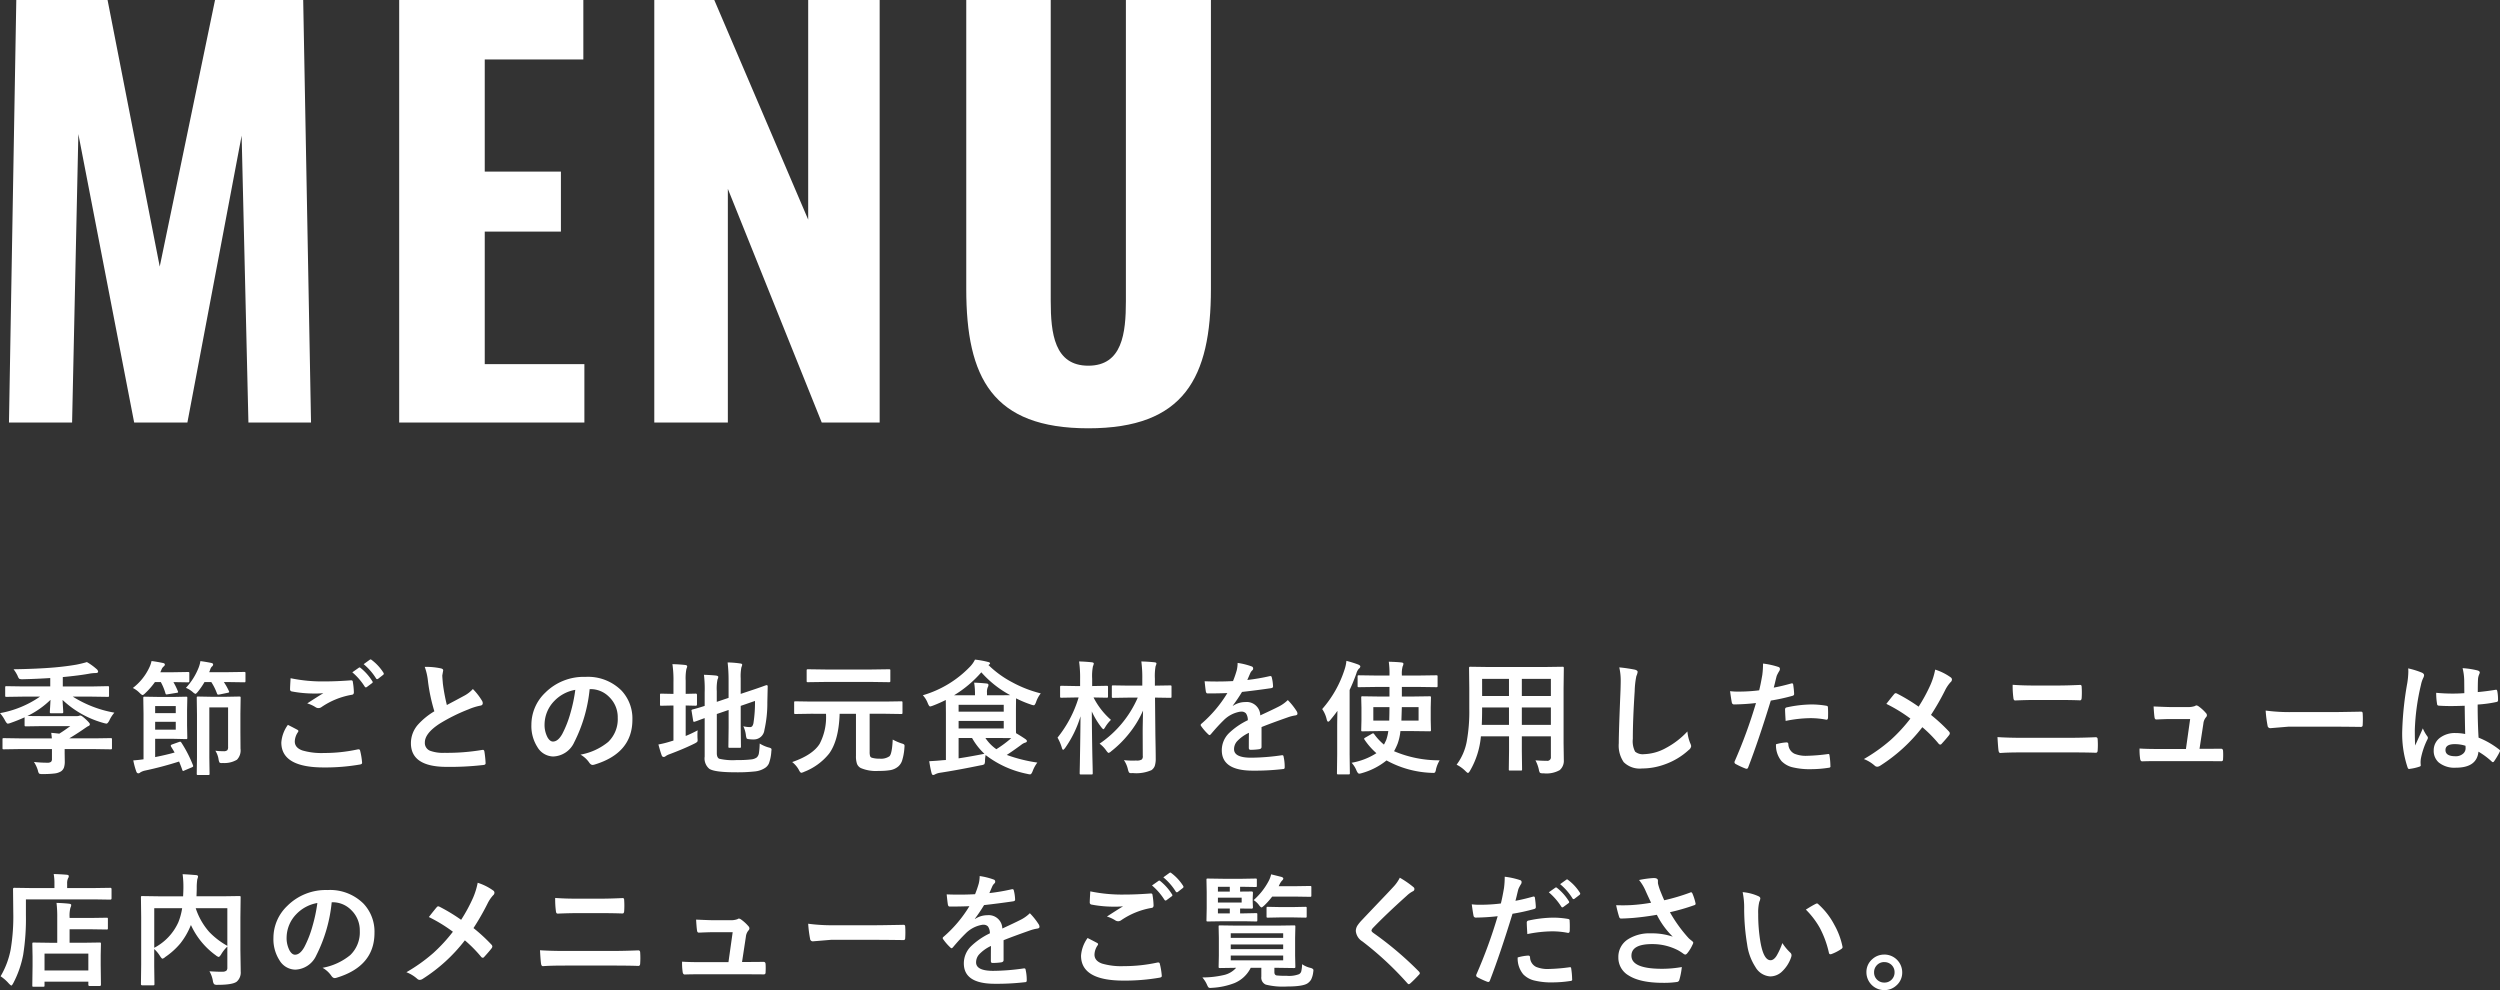 <svg xmlns="http://www.w3.org/2000/svg" width="445.673" height="176.511" viewBox="0 0 445.673 176.511">
  <rect x="0" y="0" width="445.673" height="176.511" fill="#333333" stroke="none"/>
  <g id="グループ_40817" data-name="グループ 40817" transform="translate(-94.795 -618.67)">
    <path id="パス_150812" data-name="パス 150812" d="M5.394,0H16.647l1.116-51.429L27.714,0H37.2l9.672-51.15L48.081,0h11.16L57.846-75.33H42.129L32.271-27.807l-9.3-47.523H6.7ZM74.958,0h33.015V-10.416H90.21V-34.038h13.578V-44.733H90.21v-20h17.577v-10.6H74.958Zm45.477,0h13.113V-41.664L150.288,0h10.323V-75.33H147.87v39.153L131.13-75.33H120.435Zm77.376,1.023c17.112,0,21.855-9.021,21.855-24.831V-75.33H204.507v53.661c0,5.766-.651,11.532-6.7,11.532s-6.7-5.766-6.7-11.532V-75.33H176.049v51.522C176.049-8,180.7,1.023,197.811,1.023Z" transform="translate(91 694)" fill="#fff"/>
    <path id="パス_150811" data-name="パス 150811" d="M13.331-6.886H8.271l-2.836.043q-.193,0-.226-.054a.433.433,0,0,1-.032-.215V-8.454q-1.192.548-2.492,1a1.861,1.861,0,0,1-.5.129Q2-7.326,1.7-7.874A6.374,6.374,0,0,0,.795-9.2a18.1,18.1,0,0,0,7.133-2.943H4.845L1.966-12.1q-.183,0-.215-.043a.37.37,0,0,1-.032-.193v-1.439q0-.172.043-.2a.4.4,0,0,1,.2-.032l2.879.043H9.754v-1.493q-2.277.15-4.845.215a1.552,1.552,0,0,1-.687-.086,1.48,1.48,0,0,1-.279-.5,6.222,6.222,0,0,0-.73-1.192q4.222-.064,7.24-.322,2.245-.2,3.942-.5,1.031-.2,1.891-.462a10.449,10.449,0,0,1,1.751,1.268.68.68,0,0,1,.247.44q0,.247-.462.247a7.009,7.009,0,0,0-1.192.129q-1.783.322-4.641.591v1.676h5.156L20-14.008q.172,0,.2.043a.37.37,0,0,1,.032.193v1.439q0,.172-.043.2A.37.37,0,0,1,20-12.1l-2.857-.043H13.771a20.53,20.53,0,0,0,7.412,2.857A5.874,5.874,0,0,0,20.292-7.9q-.3.569-.516.569a2.985,2.985,0,0,1-.5-.107,17.354,17.354,0,0,1-7.326-4.114q.021.537.075,1.375.043.623.043.752,0,.183-.054.215a.433.433,0,0,1-.215.032H9.926q-.183,0-.215-.043a.4.4,0,0,1-.032-.2q0-.118.054-.924.043-.73.064-1.225A15.762,15.762,0,0,1,5.683-8.69l2.589.021h6.166a1.455,1.455,0,0,0,.419-.043.772.772,0,0,1,.279-.064q.2,0,.881.612.795.73.795.924,0,.279-.333.376-.086.032-.967.645-1.149.784-2.374,1.515h4.6l2.771-.043a.34.34,0,0,1,.215.043.37.37,0,0,1,.032.193v1.525q0,.161-.043.2a.352.352,0,0,1-.2.038l-2.771-.043H12.321v.752l.021,1.386A3.464,3.464,0,0,1,12.2.494a1.426,1.426,0,0,1-.516.677,2.783,2.783,0,0,1-1.171.387,16.98,16.98,0,0,1-2.127.1,1.248,1.248,0,0,1-.623-.086,1.383,1.383,0,0,1-.215-.559A5.676,5.676,0,0,0,6.843-.5a20.393,20.393,0,0,0,2.374.14,1.022,1.022,0,0,0,.677-.161.667.667,0,0,0,.161-.5V-2.793h-5.8L1.472-2.75q-.172,0-.2-.043a.37.37,0,0,1-.032-.193V-4.512q0-.172.043-.2a.37.37,0,0,1,.193-.032l2.782.043h5.779q-.021-.333-.107-.988.967.086,1.429.15Q12.042-5.951,13.331-6.886ZM33.116-3.964A22.2,22.2,0,0,1,35.179.043a.655.655,0,0,1,.054.2q0,.118-.226.215l-1.343.569a.7.7,0,0,1-.226.086q-.075,0-.15-.193-.172-.537-.569-1.493a62.482,62.482,0,0,1-6.112,1.622,2.573,2.573,0,0,0-.816.333.487.487,0,0,1-.333.15q-.236,0-.354-.29a13.3,13.3,0,0,1-.548-2.02q.87-.054,1.826-.193v-8.1L26.338-11.9q0-.172.043-.2a.4.4,0,0,1,.2-.032l2.481.043H31.86l2.095-.043q.172,0,.2.043a.37.37,0,0,1,.032.193l-.043,2.159v2.771l.043,2.148q0,.183-.043.215a.37.37,0,0,1-.193.032L31.86-4.619H28.454v3.255q2.084-.419,3.47-.816-.193-.344-.634-1.053a.416.416,0,0,1-.054-.172q0-.107.2-.2l1.235-.44a.977.977,0,0,1,.236-.064Q33.009-4.114,33.116-3.964Zm-.988-2.288V-7.659H28.454v1.407Zm0-4.211H28.454V-9.2h3.674ZM39.186-2.5a10.264,10.264,0,0,0,1.429.086.967.967,0,0,0,.7-.172.921.921,0,0,0,.14-.6v-7.036H38.112v8.948l.043,2.857a.34.34,0,0,1-.043.215.37.37,0,0,1-.193.032H36.1q-.172,0-.2-.043a.4.4,0,0,1-.032-.2l.043-2.943V-8.927l-.043-3q0-.172.043-.2a.4.4,0,0,1,.2-.032l2.288.043h2.739l2.288-.043a.392.392,0,0,1,.236.043.37.37,0,0,1,.032.193l-.043,2.836v3.212l.021,3.019A2.391,2.391,0,0,1,43.042-.9a4.356,4.356,0,0,1-2.492.591q-.193.011-.258.011-.3,0-.387-.14a2.012,2.012,0,0,1-.15-.548A3.994,3.994,0,0,0,39.186-2.5Zm-5.253-11.2A11.453,11.453,0,0,0,36.2-17.295a5.366,5.366,0,0,0,.322-1.182q1.085.15,1.912.322.354.064.354.29a.476.476,0,0,1-.236.376,1.434,1.434,0,0,0-.312.612l-.15.376h3.319l2.9-.043a.34.34,0,0,1,.215.043.37.37,0,0,1,.032.193v1.364q0,.183-.043.215a.4.4,0,0,1-.2.032l-2.9-.043H40.7a10.623,10.623,0,0,1,.9,1.6.5.5,0,0,1,.054.161q0,.1-.247.15l-1.515.312a1.516,1.516,0,0,1-.193.021q-.15,0-.226-.215a10.1,10.1,0,0,0-1.01-2.03H37.252a12.833,12.833,0,0,1-1.171,1.708q-.322.4-.462.4a1.864,1.864,0,0,1-.5-.354A4.242,4.242,0,0,0,33.933-13.707Zm-9.464.021a9.791,9.791,0,0,0,2.922-3.609,5.051,5.051,0,0,0,.419-1.2q.881.107,2.02.344.354.064.354.29,0,.183-.258.376a1.417,1.417,0,0,0-.354.548l-.193.44h2.288l2.61-.043a.392.392,0,0,1,.236.043.37.37,0,0,1,.032.193v1.375q0,.172-.054.2a.433.433,0,0,1-.215.032l-2.567-.043a12.416,12.416,0,0,1,.784,1.6.691.691,0,0,1,.054.183q0,.1-.247.129l-1.654.269a1.086,1.086,0,0,1-.172.021q-.14,0-.193-.226a9.574,9.574,0,0,0-.816-1.977H28.411a13.1,13.1,0,0,1-1.7,1.955q-.354.354-.5.354-.129,0-.5-.354A4.408,4.408,0,0,0,24.469-13.686ZM52.118-7.111q.849.43,1.7.881.172.1.172.215a.374.374,0,0,1-.064.183,3.072,3.072,0,0,0-.58,1.676q0,1.128,1.364,1.611a12.156,12.156,0,0,0,3.856.451,27.945,27.945,0,0,0,5.962-.634,1.126,1.126,0,0,1,.193-.021.257.257,0,0,1,.269.226,12.455,12.455,0,0,1,.354,2.148q0,.032,0,.043,0,.226-.376.29A36.113,36.113,0,0,1,58.52.483q-7.573,0-7.573-4.447A6.091,6.091,0,0,1,52.118-7.111Zm.483-8.314a27.663,27.663,0,0,0,6.177.569q2.03,0,4.576-.193h.064a.248.248,0,0,1,.269.247,12.748,12.748,0,0,1,.193,1.869q0,.43-.376.462a13.619,13.619,0,0,0-5.382,2.181.943.943,0,0,1-.559.193.961.961,0,0,1-.462-.129,5.608,5.608,0,0,0-1.536-.709q1.794-1.171,2.879-1.826a13.73,13.73,0,0,1-1.6.064,21.182,21.182,0,0,1-4.05-.376.36.36,0,0,1-.29-.4Q52.5-13.814,52.6-15.426Zm11-1.053,1.16-.816a.2.2,0,0,1,.129-.054.348.348,0,0,1,.2.1,9.492,9.492,0,0,1,2.084,2.363.274.274,0,0,1,.064.161.234.234,0,0,1-.129.183l-.924.688a.321.321,0,0,1-.172.064q-.1,0-.2-.14A11.036,11.036,0,0,0,63.6-16.479Zm2.02-1.45,1.1-.795a.3.3,0,0,1,.15-.054.344.344,0,0,1,.183.1,8.514,8.514,0,0,1,2.095,2.267.375.375,0,0,1,.064.183.271.271,0,0,1-.129.215l-.881.688a.333.333,0,0,1-.183.064.238.238,0,0,1-.193-.14A10.409,10.409,0,0,0,65.621-17.929Zm10.891.483a12.472,12.472,0,0,1,2.89.269q.4.1.4.344l-.161.924q0,.215.107,1.482a33.394,33.394,0,0,0,.709,3.781q.655-.354,1.611-.859l1.515-.816A5.6,5.6,0,0,0,85.094-13.5a10.977,10.977,0,0,1,1.611,2.063.859.859,0,0,1,.15.462q0,.376-.44.44a10.551,10.551,0,0,0-2.116.666A31.683,31.683,0,0,0,79.133-7.3q-2.6,1.708-2.6,3.33A1.5,1.5,0,0,0,77.446-2.5a6.637,6.637,0,0,0,2.589.376,37.585,37.585,0,0,0,6.714-.516,1.175,1.175,0,0,1,.14-.011q.2,0,.258.279a19.132,19.132,0,0,1,.215,2.052q.032.333-.4.365a51.7,51.7,0,0,1-6.553.333q-6.359,0-6.359-4.222a5,5,0,0,1,1.278-3.33,12.712,12.712,0,0,1,2.9-2.353,31.683,31.683,0,0,1-1.139-5.36A10.5,10.5,0,0,0,76.511-17.445Zm29.4,3.964a26.615,26.615,0,0,1-2.75,9.475,4.277,4.277,0,0,1-3.749,2.535A3.351,3.351,0,0,1,96.6-3.147a6.944,6.944,0,0,1-1.074-3.975A7.889,7.889,0,0,1,98-12.848a9.692,9.692,0,0,1,7.154-2.814,8.43,8.43,0,0,1,6.445,2.449,7.275,7.275,0,0,1,1.934,5.178q0,5.973-6.778,8.014a1.249,1.249,0,0,1-.322.054q-.322,0-.623-.451A4.6,4.6,0,0,0,104.278-1.8a10.814,10.814,0,0,0,4.941-2.267,5.639,5.639,0,0,0,1.7-4.308,5.017,5.017,0,0,0-1.536-3.717A4.626,4.626,0,0,0,106-13.481Zm-2.557.129a6.762,6.762,0,0,0-3.76,2,6.064,6.064,0,0,0-1.719,4.071,4.748,4.748,0,0,0,.548,2.438q.43.709.945.709.9,0,1.654-1.343A18.867,18.867,0,0,0,102.5-9.26,27.654,27.654,0,0,0,103.354-13.353Zm32.869,9.571a6.305,6.305,0,0,0,1.59.7,1.424,1.424,0,0,1,.43.161.265.265,0,0,1,.086.226q0,.086-.032.344a7.421,7.421,0,0,1-.43,2.116,1.892,1.892,0,0,1-.763.849,4.04,4.04,0,0,1-1.762.58,28.781,28.781,0,0,1-3.448.15q-3.674,0-4.641-.612a2.4,2.4,0,0,1-.838-2.181V-8.314q-.58.2-1.289.473-.387.14-.473.161a.626.626,0,0,1-.15.032q-.1,0-.14-.2l-.279-1.719a.735.735,0,0,1-.021-.14q0-.075.193-.15.892-.215,2.159-.634v-2.417q.011-.29.011-.591a20.287,20.287,0,0,0-.14-2.535q1.117.032,2.116.129.44.064.44.247a1.22,1.22,0,0,1-.14.462,8.36,8.36,0,0,0-.129,2.084v1.9l2.105-.709v-3.19a27.347,27.347,0,0,0-.172-3.126,17.019,17.019,0,0,1,2.245.183q.354.032.354.236a1.849,1.849,0,0,1-.14.44,8.131,8.131,0,0,0-.129,1.977v2.771l1.7-.569q1.182-.387,2.234-.763.58-.215.645-.226h.054q.183,0,.183.226l-.064,2.814a21.671,21.671,0,0,1-.526,4.963,1.883,1.883,0,0,1-1.891,1.676,5.923,5.923,0,0,1-.816-.043q-.376-.032-.451-.14a2.054,2.054,0,0,1-.14-.591,4.969,4.969,0,0,0-.462-1.579,5.158,5.158,0,0,0,1.16.15.5.5,0,0,0,.44-.172,1.44,1.44,0,0,0,.226-.645,24.218,24.218,0,0,0,.258-3.846l-2.546.881v3.824l.043,3.416a.323.323,0,0,1-.038.2.35.35,0,0,1-.209.038h-1.762q-.172,0-.2-.043a.37.37,0,0,1-.032-.193l.043-3.416V-9.765l-2.105.72v6.972q0,.784.419,1a10.722,10.722,0,0,0,3.158.236,19.027,19.027,0,0,0,2.6-.118A2.013,2.013,0,0,0,135.7-1.3a1.293,1.293,0,0,0,.387-.784A12.448,12.448,0,0,0,136.224-3.781ZM125.17-6.134a5.96,5.96,0,0,0-.043.773q0,.29.011.591.021.279.021.365a.5.5,0,0,1-.086.338,2.383,2.383,0,0,1-.5.306q-1.74.87-4.383,1.869a2.91,2.91,0,0,0-.72.354.534.534,0,0,1-.376.15q-.215,0-.333-.269-.236-.623-.591-1.955a16.982,16.982,0,0,0,2.181-.548l.5-.15V-10.56h-.183l-2,.043q-.172,0-.193-.043a.482.482,0,0,1-.021-.193v-1.676a.4.4,0,0,1,.032-.215.307.307,0,0,1,.183-.032l2,.043h.183V-14.7a20.226,20.226,0,0,0-.183-3.233q1.268.032,2.277.15.354.032.354.269a1.849,1.849,0,0,1-.14.44,8.794,8.794,0,0,0-.129,2.084v2.353l1.8-.043q.215,0,.215.247v1.676q0,.236-.215.236l-1.8-.043v5.436Q123.988-5.511,125.17-6.134Zm20.2-2.954-2.771.043q-.172,0-.2-.043a.37.37,0,0,1-.032-.193v-1.794q0-.172.043-.2a.37.37,0,0,1,.193-.032l2.771.043h13.267l2.793-.043a.34.34,0,0,1,.215.043.37.37,0,0,1,.032.193v1.794q0,.172-.054.2a.336.336,0,0,1-.193.032l-2.793-.043h-2.814v6.757a2.444,2.444,0,0,0,.086.806.492.492,0,0,0,.29.269,4.48,4.48,0,0,0,1.407.172,2.627,2.627,0,0,0,1.762-.44q.451-.483.569-2.965a9.527,9.527,0,0,0,1.579.688,1.45,1.45,0,0,1,.44.183.384.384,0,0,1,.086.279q0,.086-.021.3a9.7,9.7,0,0,1-.43,2.353,2.388,2.388,0,0,1-.687,1.01,2.978,2.978,0,0,1-1.375.634,11.869,11.869,0,0,1-2.105.14,6.877,6.877,0,0,1-3.158-.5,1.441,1.441,0,0,1-.7-.763,4.161,4.161,0,0,1-.183-1.418v-7.5h-2.911q-.15,4.716-1.869,7.09a10.6,10.6,0,0,1-4.458,3.255,1.721,1.721,0,0,1-.5.172q-.193,0-.462-.548a4.507,4.507,0,0,0-1.171-1.364q3.663-1.268,4.9-3.255a10.293,10.293,0,0,0,1.128-5.35Zm2.535-5.672-3.062.043a.34.34,0,0,1-.215-.043.4.4,0,0,1-.032-.2v-1.815q0-.183.054-.215a.336.336,0,0,1,.193-.032l3.062.043h8.314l3.029-.043a.392.392,0,0,1,.236.043.4.4,0,0,1,.032.2v1.815q0,.183-.054.215a.433.433,0,0,1-.215.032l-3.029-.043Zm17.4,2.374a19.012,19.012,0,0,0,8.4-5.081,4.867,4.867,0,0,0,.9-1.278,16.209,16.209,0,0,1,2.31.419q.376.086.376.247,0,.129-.215.258l-.075.043a18.023,18.023,0,0,0,4.232,3.072,21.6,21.6,0,0,0,5.1,1.987,5.026,5.026,0,0,0-.838,1.547q-.215.569-.4.569a1.84,1.84,0,0,1-.526-.129,19.743,19.743,0,0,1-2.643-1.106l-.021,1.826v2.868q0,1.16.021,1.515.967.569,1.665,1.053.269.193.269.354,0,.215-.333.29a2.267,2.267,0,0,0-.7.4q-1.644,1.2-2.557,1.783A27.083,27.083,0,0,0,185.72-.387a6.036,6.036,0,0,0-.838,1.536q-.215.569-.462.569a2.522,2.522,0,0,1-.483-.086A17.9,17.9,0,0,1,176.5-1.729a7.414,7.414,0,0,0-.107.967,1.368,1.368,0,0,1-.118.666,1.35,1.35,0,0,1-.58.183q-4.34.892-7.326,1.343a2.828,2.828,0,0,0-.859.269.806.806,0,0,1-.376.129q-.161,0-.269-.333-.226-.87-.419-2.127,1.332-.064,2.363-.172l.612-.043V-9.217l-.021-2.331a23.567,23.567,0,0,1-2.288,1.01,2.5,2.5,0,0,1-.5.15q-.183,0-.419-.569A4.385,4.385,0,0,0,165.31-12.386Zm5.564,0h3.738v-.172a12.976,12.976,0,0,0-.15-2.073q1.106.032,2.213.15.333.032.333.247a.81.81,0,0,1-.129.44,2.255,2.255,0,0,0-.129.967v.44h1.869q1.762,0,2.267-.021a18.73,18.73,0,0,1-5.146-4.071A20.543,20.543,0,0,1,170.875-12.386Zm5.414,10.431a11.673,11.673,0,0,1-2.2-2.814h-2.4v3.631Q173.872-1.472,176.289-1.955Zm3.448-4.512V-7.81h-8.046v1.343Zm0-4.222h-8.046v1.225h8.046ZM178.62-4.77h-2.159a7.385,7.385,0,0,0,1.955,2,20.758,20.758,0,0,0,2.664-1.977Zm18.2,1.01a19.133,19.133,0,0,0,6.8-8.207h-1.6l-2.771.043a.34.34,0,0,1-.215-.043A.37.37,0,0,1,199-12.16V-13.9q0-.183.043-.215a.4.4,0,0,1,.2-.032l2.771.043h2.417v-1.214a21.648,21.648,0,0,0-.172-3.094q1.268.032,2.342.15.354.032.354.215a1.635,1.635,0,0,1-.15.462,9.908,9.908,0,0,0-.129,2.224V-14.1l2.707-.043a.365.365,0,0,1,.226.043.4.4,0,0,1,.032.2v1.74q0,.172-.043.2a.433.433,0,0,1-.215.032l-2.686-.043.064,6.424q0,.172.043,2.5.021,1.257.021,1.88a4.212,4.212,0,0,1-.172,1.386,1.661,1.661,0,0,1-.58.741,6.72,6.72,0,0,1-3.319.526q-.215.011-.279.011a.512.512,0,0,1-.419-.129,2.408,2.408,0,0,1-.183-.516,4.759,4.759,0,0,0-.72-1.676,12.585,12.585,0,0,0,1.472.086q.322,0,.752-.011a1.588,1.588,0,0,0,.967-.193.776.776,0,0,0,.172-.645L204.5-5.436v-.612q0-.752.064-3.609a18.11,18.11,0,0,1-2.578,4.2A19.217,19.217,0,0,1,198.889-2.4a1.175,1.175,0,0,1-.462.29q-.129,0-.44-.44A5.294,5.294,0,0,0,196.815-3.76ZM198.846-8a6.187,6.187,0,0,0-1.01,1.268q-.236.4-.333.4t-.4-.376A14.434,14.434,0,0,1,195.43-9.5q.021,3.835.1,7.949.021.806.054,2.3.011.645.011.752,0,.172-.043.2a.4.4,0,0,1-.2.032H193.5q-.172,0-.2-.043a.37.37,0,0,1-.032-.193q0-.118.032-1.633.086-4.651.118-8.5A19.485,19.485,0,0,1,190.682-3q-.258.333-.354.333-.14,0-.236-.354a8.517,8.517,0,0,0-.773-1.815,21.015,21.015,0,0,0,3.76-7.154h-.634l-2.4.043a.392.392,0,0,1-.236-.043.37.37,0,0,1-.032-.193v-1.633q0-.183.054-.226a.433.433,0,0,1,.215-.032l2.4.043h.9v-1.257a21.067,21.067,0,0,0-.183-3.126q1.2.032,2.267.15.354.043.354.226a1.7,1.7,0,0,1-.15.483,9.078,9.078,0,0,0-.14,2.224v1.3h.161l2.417-.043a.34.34,0,0,1,.215.043.433.433,0,0,1,.032.215v1.633q0,.172-.054.2a.336.336,0,0,1-.193.032l-2.331-.043A13.176,13.176,0,0,0,198.846-8Zm22.578-10.151a12.318,12.318,0,0,1,2.5.623.369.369,0,0,1,.269.376.388.388,0,0,1-.15.322,1.634,1.634,0,0,0-.376.526q-.043.107-.14.322-.193.462-.376.87a35.569,35.569,0,0,0,4.007-.687.932.932,0,0,1,.129-.011q.172,0,.226.236A7.633,7.633,0,0,1,227.74-14v.064q0,.236-.376.29-2.567.376-5.156.666a28.508,28.508,0,0,1-1.644,2.438l.021.043a3.977,3.977,0,0,1,2.2-.677A2.423,2.423,0,0,1,225.463-8.8q2.256-1.042,3.244-1.547a6.511,6.511,0,0,0,1.665-1.182,12.1,12.1,0,0,1,1.547,1.934.923.923,0,0,1,.172.483q0,.247-.333.312a7.212,7.212,0,0,0-1.343.333q-3.233,1.139-4.727,1.751v3.545q0,.333-.419.4a10.573,10.573,0,0,1-1.558.107q-.29,0-.29-.354,0-1.891.021-2.675a6.762,6.762,0,0,0-2.138,1.536,2.121,2.121,0,0,0-.516,1.386q0,1.515,3.051,1.515a39.221,39.221,0,0,0,5.479-.44h.064q.215,0,.236.247a8.254,8.254,0,0,1,.2,1.8V.43q0,.333-.247.333a43.243,43.243,0,0,1-5.446.29q-5.521,0-5.521-3.631a4.266,4.266,0,0,1,1.225-3,12.69,12.69,0,0,1,3.416-2.363,2.12,2.12,0,0,0-.333-1.214,1.057,1.057,0,0,0-.859-.312h-.129a5.4,5.4,0,0,0-3.04,1.59q-1.021,1-2.2,2.4-.161.193-.269.193-.086,0-.236-.15a9.461,9.461,0,0,1-1.257-1.45.369.369,0,0,1-.086-.2.319.319,0,0,1,.15-.236,22.682,22.682,0,0,0,4.608-5.457q-1.536.064-3.523.064-.247,0-.312-.354-.075-.419-.215-1.815,1.053.043,2.213.043,1.4,0,2.847-.075a18.063,18.063,0,0,0,.655-1.891A5.6,5.6,0,0,0,221.424-18.154ZM246.1-13.868l-3.04.043a.34.34,0,0,1-.215-.043.37.37,0,0,1-.032-.193v-1.654q0-.172.054-.2a.336.336,0,0,1,.193-.032l3.04.043h2.4v-.129a15.3,15.3,0,0,0-.129-2.331q1.525.043,2.234.129.376.032.376.236a1.025,1.025,0,0,1-.129.44,4.8,4.8,0,0,0-.15,1.525v.129h3.094l3.019-.043q.193,0,.226.043a.37.37,0,0,1,.032.193v1.654q0,.172-.043.2a.433.433,0,0,1-.215.032l-3.019-.043h-3.094v1.708h1.977l2.965-.043a.34.34,0,0,1,.215.043.4.4,0,0,1,.032.2l-.043,1.751V-7.96l.043,1.751a.349.349,0,0,1-.038.209.349.349,0,0,1-.209.038L252.671-6h-2.224a9.3,9.3,0,0,1-.5,2.245,11.557,11.557,0,0,1-.634,1.343,20.429,20.429,0,0,0,8.132,1.622,5.733,5.733,0,0,0-.655,1.59,1.544,1.544,0,0,1-.161.548.412.412,0,0,1-.333.107q-.086,0-.344-.011a17.935,17.935,0,0,1-7.981-2.213,12.236,12.236,0,0,1-4.383,2.256,2.228,2.228,0,0,1-.483.107q-.236,0-.483-.548a4.5,4.5,0,0,0-.881-1.4,11.917,11.917,0,0,0,4.426-1.708,12.187,12.187,0,0,1-2.116-2.406.392.392,0,0,1-.075-.172q0-.086.236-.215l1.117-.645a.614.614,0,0,1,.247-.1q.086,0,.193.14a9.9,9.9,0,0,0,1.74,1.869q.1-.161.4-.806A8.057,8.057,0,0,0,248.288-6h-1.644l-2.954.043q-.172,0-.2-.043a.4.4,0,0,1-.032-.2L243.5-7.96v-2.245l-.043-1.751q0-.183.043-.215a.37.37,0,0,1,.193-.032l2.954.043h1.848v-1.708Zm4.522,5.994h3.062v-2.4h-2.986Zm-2.127-2.4h-2.879v2.4h2.836Q248.493-9.281,248.493-10.27ZM236.5-9.926a19.767,19.767,0,0,0,3.985-7.036,6.706,6.706,0,0,0,.333-1.558,19.613,19.613,0,0,1,2.105.655q.376.172.376.333a.506.506,0,0,1-.247.4,2.1,2.1,0,0,0-.462.881,31.266,31.266,0,0,1-1.2,2.922V-1.869l.043,3.341a.34.34,0,0,1-.043.215.4.4,0,0,1-.2.032h-1.826q-.172,0-.2-.043a.4.4,0,0,1-.032-.2l.043-3.341v-5.06q0-.795.043-2.686-.494.709-1.278,1.644-.226.29-.376.29t-.258-.4A5.275,5.275,0,0,0,236.5-9.926ZM274.519-.784q1.2.086,2.041.086a.631.631,0,0,0,.709-.72V-5.07h-5.178v2.621l.043,3.255q0,.172-.043.2a.37.37,0,0,1-.193.032H270q-.172,0-.2-.043a.37.37,0,0,1-.032-.193l.043-3.255V-5.07h-5.017a14.713,14.713,0,0,1-1.912,6.091q-.247.44-.4.44-.107,0-.462-.354a5.946,5.946,0,0,0-1.558-1.117,9.864,9.864,0,0,0,1.8-4.1,29.9,29.9,0,0,0,.462-5.876V-13.6l-.043-3.6q0-.193.054-.236a.433.433,0,0,1,.215-.032l3.008.043H276.3l3.029-.043q.183,0,.215.054a.433.433,0,0,1,.032.215l-.043,3.6v9.743l.043,3.029a2.176,2.176,0,0,1-.73,1.783,4.807,4.807,0,0,1-2.9.569,1.209,1.209,0,0,1-.623-.086,1.361,1.361,0,0,1-.193-.548A6.318,6.318,0,0,0,274.519-.784Zm-2.428-6.327h5.178v-3.1h-5.178Zm5.178-8.2h-5.178v3.051h5.178Zm-12.321,8.2H269.8v-3.1h-4.791v.247Q265.012-8.4,264.948-7.111Zm.064-5.146H269.8v-3.051h-4.791Zm24.448-5.1a27.42,27.42,0,0,1,2.75.4q.526.129.526.419a2.662,2.662,0,0,1-.226.73,14.782,14.782,0,0,0-.3,2.675q-.333,5.092-.333,8.519a4.026,4.026,0,0,0,.408,2.277,2.143,2.143,0,0,0,1.611.451,8.528,8.528,0,0,0,3.856-1.085,14.521,14.521,0,0,0,3.856-2.965,7.19,7.19,0,0,0,.5,2.095,1.661,1.661,0,0,1,.172.526,1.034,1.034,0,0,1-.44.688A12.377,12.377,0,0,1,297.57-.064a11.864,11.864,0,0,1-4.061.73,4.049,4.049,0,0,1-3.255-1.128,5.207,5.207,0,0,1-.881-3.362q0-2.052.312-9.507.032-1.117.032-1.525A10.382,10.382,0,0,0,289.46-17.359ZM317-13.75q1.364-.247,3.126-.741a.376.376,0,0,1,.118-.021q.2,0,.226.236.129.881.161,1.579v.1q0,.247-.333.322a35.009,35.009,0,0,1-3.824.838q-2.181,7.111-4.028,11.9-.1.258-.269.258a.91.91,0,0,1-.215-.043A14.314,14.314,0,0,1,310.2-.14a.353.353,0,0,1-.2-.312.406.406,0,0,1,.021-.129A87.387,87.387,0,0,0,313.832-11a37.812,37.812,0,0,1-3.846.247.4.4,0,0,1-.462-.354q-.118-.58-.312-2.009a11.838,11.838,0,0,0,1.633.075,29,29,0,0,0,3.556-.226q.258-1.01.559-2.75a15.6,15.6,0,0,0,.129-2.02,13.77,13.77,0,0,1,2.761.612.342.342,0,0,1,.247.354.626.626,0,0,1-.107.354,6.577,6.577,0,0,0-.462.87q-.118.43-.3,1.214Q317.076-14.008,317-13.75Zm.4,10.1a8.4,8.4,0,0,1,1.869-.333.3.3,0,0,1,.333.312,1.961,1.961,0,0,0,1.074,1.7,5.334,5.334,0,0,0,2.288.376,32.222,32.222,0,0,0,3.7-.312.316.316,0,0,1,.075-.011q.172,0,.193.2A13.409,13.409,0,0,1,327.1.2a.87.87,0,0,1,.011.107q0,.215-.354.236a20.46,20.46,0,0,1-3,.247,13.151,13.151,0,0,1-3.566-.376,4.106,4.106,0,0,1-1.8-1.053A4.418,4.418,0,0,1,317.4-3.652Zm1.719-4.157q-.1-1.558-.1-2a.434.434,0,0,1,.086-.322.62.62,0,0,1,.312-.118,21.594,21.594,0,0,1,4.286-.5,15.657,15.657,0,0,1,2.578.215.7.7,0,0,1,.312.1.31.31,0,0,1,.064.236q.032.451.032,1.01,0,.333-.011.741t-.258.419a.666.666,0,0,1-.161-.021,14.217,14.217,0,0,0-2.729-.258A22.9,22.9,0,0,0,319.117-7.81Zm23.706-2.546a28.835,28.835,0,0,0,2.116-3.9,12.783,12.783,0,0,0,.838-2.707,9.779,9.779,0,0,1,2.771,1.386.465.465,0,0,1,.215.376.611.611,0,0,1-.247.483,6.288,6.288,0,0,0-.988,1.472,44.407,44.407,0,0,1-2.5,4.361A30.129,30.129,0,0,1,348.259-5.9a.5.5,0,0,1,.129.312.629.629,0,0,1-.107.279q-.44.58-1.343,1.568a.339.339,0,0,1-.269.15.431.431,0,0,1-.3-.193,23.568,23.568,0,0,0-2.879-2.911,29.3,29.3,0,0,1-7.53,6.875.987.987,0,0,1-.5.172.64.64,0,0,1-.419-.15,6.245,6.245,0,0,0-1.977-1.214,30.031,30.031,0,0,0,4.78-3.405,28.536,28.536,0,0,0,3.513-3.813,27.144,27.144,0,0,0-4.286-2.621q1.2-1.536,1.45-1.8a.309.309,0,0,1,.215-.107.662.662,0,0,1,.269.086A31.391,31.391,0,0,1,342.824-10.355Zm16.767-3.9q1.665.129,3.738.129h4.361q1.622,0,3.953-.107.247,0,.247.376.032.483.032.978t-.032.978q-.032.419-.29.419-1.568-.064-3.846-.064h-4.361q-1.3,0-3.362.086-.279,0-.312-.462A15.959,15.959,0,0,1,359.59-14.255Zm-2.707,9.324q1.9.129,4.555.129h8q2.406,0,4.952-.107.354,0,.354.4.032.473.032.956t-.032.956q0,.462-.333.462Q372.846-2.2,369.6-2.2h-8.229q-2.632,0-3.964.107-.269,0-.333-.419Q356.991-3.029,356.883-4.931ZM392.9-2.836h1.042l2.675-.021h.118q.344,0,.365.4.021.333.021.7t-.021.688a.636.636,0,0,1-.081.371.5.5,0,0,1-.328.07l-3.062-.021h-8.1q-1.762,0-2.836.043-.312,0-.376-.44a11.265,11.265,0,0,1-.107-1.848q1.257.086,3.169.086h5.1l.752-5.339H387.69q-.709,0-2.417.075h-.086q-.269,0-.312-.419-.075-.483-.161-1.9,2.46.107,3.062.107h3.04a3.474,3.474,0,0,0,1.3-.193.346.346,0,0,1,.236-.1.793.793,0,0,1,.333.129,7.232,7.232,0,0,1,1.343,1.214.592.592,0,0,1,.193.4.566.566,0,0,1-.193.4,2.067,2.067,0,0,0-.44,1.106Zm11.793-6.821a32.485,32.485,0,0,0,4.748.269h7.09q1.042,0,2.686-.032,2.095-.032,2.374-.043h.107q.29,0,.29.312.032.5.032,1.042t-.032,1.031q0,.333-.312.333h-.086q-3.3-.043-4.909-.043h-7.917l-3.233.269a.484.484,0,0,1-.5-.462A20.922,20.922,0,0,1,404.693-9.657Zm35.566,4.179q-.043-1.815-.086-5.038-1.547.054-2.417.054-1.182,0-2.116-.064-.365,0-.387-.29a11.71,11.71,0,0,1-.161-2.009q1.461.14,2.933.14,1.031,0,2.084-.075l-.021-2.31a9.784,9.784,0,0,0-.29-2.148,14.382,14.382,0,0,1,2.664.408q.4.118.4.376a1.46,1.46,0,0,1-.129.376,2.557,2.557,0,0,0-.183.773q-.043.741-.043,2.331,1.472-.129,3.126-.4a.6.6,0,0,1,.14-.021q.161,0,.215.279a7.739,7.739,0,0,1,.129,1.568.291.291,0,0,1-.247.333,21.869,21.869,0,0,1-3.384.462q0,3.244.161,5.9A14.891,14.891,0,0,1,446.3-2.729q.172.118.172.226a.65.65,0,0,1-.064.215,12.646,12.646,0,0,1-1.01,1.7.288.288,0,0,1-.2.129A.3.3,0,0,1,445-.569a13.533,13.533,0,0,0-2.374-1.762Q442.343.526,438.594.526a4.431,4.431,0,0,1-3.051-.935,2.742,2.742,0,0,1-.892-2.138,2.759,2.759,0,0,1,1.235-2.342,4.38,4.38,0,0,1,2.621-.763A8.8,8.8,0,0,1,440.259-5.479Zm.054,2.095a6.278,6.278,0,0,0-1.912-.29q-1.654,0-1.654,1.053,0,1.106,1.783,1.106a1.956,1.956,0,0,0,1.375-.473,1.256,1.256,0,0,0,.43-.956A3.677,3.677,0,0,0,440.313-3.384ZM430.1-17.177a14.661,14.661,0,0,1,2.5.784q.333.183.333.44a1.167,1.167,0,0,1-.15.483,5.078,5.078,0,0,0-.4,1.214,39.932,39.932,0,0,0-1.1,8.014q0,1.891.064,2.814.161-.365.72-1.6.4-.87.645-1.461a6.448,6.448,0,0,0,.773,1.386.5.5,0,0,1,.129.312.694.694,0,0,1-.129.354A13.466,13.466,0,0,0,432.364-1.1a4.833,4.833,0,0,0-.054.677,4.816,4.816,0,0,0,.032.494V.118q0,.15-.269.236A9.014,9.014,0,0,1,430.43.73a.635.635,0,0,1-.172.032q-.161,0-.269-.29a18.971,18.971,0,0,1-.945-6.714,57.1,57.1,0,0,1,.9-8.347,15.009,15.009,0,0,0,.183-1.977A5.365,5.365,0,0,0,430.1-17.177ZM8.486,39.579H6.8q-.183,0-.215-.043a.4.4,0,0,1-.032-.2L6.6,35.819v-1.6l-.043-2.277q0-.183.043-.215a.37.37,0,0,1,.193-.032l2.933.043H11V27.29a20.681,20.681,0,0,0-.129-2.664q1.375.043,2.245.15.376.043.376.226a1.3,1.3,0,0,1-.14.483,5.4,5.4,0,0,0-.15,1.7v.129h3.674l2.922-.043q.172,0,.2.043a.37.37,0,0,1,.032.193v1.633q0,.172-.043.2a.37.37,0,0,1-.193.032l-2.922-.043H13.2v2.406h2.4l2.943-.043a.34.34,0,0,1,.215.043.4.4,0,0,1,.032.2l-.043,1.966v1.826l.043,3.491q0,.226-.247.226H16.779q-.236,0-.236-.226v-.548H8.733v.655q0,.183-.043.215A.4.4,0,0,1,8.486,39.579Zm.247-5.908v3.008h7.81V33.671ZM5.414,24v2.771a40.823,40.823,0,0,1-.483,7.09,18.053,18.053,0,0,1-1.762,5.06q-.236.44-.354.44-.086,0-.44-.354A7.343,7.343,0,0,0,.9,37.71a14.779,14.779,0,0,0,1.8-4.791,35.5,35.5,0,0,0,.462-6.585l-.043-4.157q0-.236.215-.236l2.976.043H10.5v-.73a9.607,9.607,0,0,0-.129-1.772q1.2.032,2.331.129.354.032.354.236a.7.7,0,0,1-.14.419,2.14,2.14,0,0,0-.15.945v.773H17.51l2.954-.043q.215,0,.215.236V23.81q0,.236-.215.236L17.51,24ZM38.133,36.818q1.311.086,2.041.086a2.58,2.58,0,0,0,.269-.011,1.068,1.068,0,0,0,.72-.193.759.759,0,0,0,.161-.548V32.414a6.233,6.233,0,0,0-1.1,1.386q-.3.462-.44.462a1.188,1.188,0,0,1-.494-.269,13.677,13.677,0,0,1-4.458-5.425l-.075.172a12.8,12.8,0,0,1-1.815,3.115,13.015,13.015,0,0,1-2.7,2.428,1.035,1.035,0,0,1-.483.29q-.129,0-.419-.44a5.868,5.868,0,0,0-1.053-1.278v3.062l.043,3.19q0,.15-.054.183a.4.4,0,0,1-.2.032H26.156q-.236,0-.236-.215l.043-3.459V27.129l-.043-3.47q0-.183.043-.215a.4.4,0,0,1,.2-.032l2.965.043h4.308q.054-1.01.054-1.579a17.186,17.186,0,0,0-.14-2.363q.87.032,2.417.161.333.032.333.258a1.694,1.694,0,0,1-.129.462A10,10,0,0,0,35.866,22q0,.483-.043,1.45h4.684l2.954-.043q.172,0,.2.043a.4.4,0,0,1,.032.2l-.043,3.609V33l.054,3.48q0,.193,0,.354A2.168,2.168,0,0,1,43,38.666q-.741.569-3.416.569a1.011,1.011,0,0,1-.623-.118,1.25,1.25,0,0,1-.215-.591A5.206,5.206,0,0,0,38.133,36.818Zm3.19-4.533V25.571h-5.64A12.08,12.08,0,0,0,38.1,29.814,13.772,13.772,0,0,0,41.323,32.285ZM32.59,28.074a11.294,11.294,0,0,0,.677-2.5H28.293v7.058A9.53,9.53,0,0,0,32.59,28.074Zm27.337-3.556a26.615,26.615,0,0,1-2.75,9.475,4.277,4.277,0,0,1-3.749,2.535,3.351,3.351,0,0,1-2.814-1.676,6.944,6.944,0,0,1-1.074-3.975,7.889,7.889,0,0,1,2.481-5.726,9.692,9.692,0,0,1,7.154-2.814,8.43,8.43,0,0,1,6.445,2.449,7.275,7.275,0,0,1,1.934,5.178q0,5.973-6.778,8.014a1.249,1.249,0,0,1-.322.054q-.322,0-.623-.451A4.6,4.6,0,0,0,58.294,36.2a10.814,10.814,0,0,0,4.941-2.267,5.639,5.639,0,0,0,1.7-4.308A5.017,5.017,0,0,0,63.4,25.9a4.626,4.626,0,0,0-3.384-1.386Zm-2.557.129a6.762,6.762,0,0,0-3.76,2,6.064,6.064,0,0,0-1.719,4.071,4.748,4.748,0,0,0,.548,2.438q.43.709.945.709.9,0,1.654-1.343a18.867,18.867,0,0,0,1.472-3.781A27.654,27.654,0,0,0,57.371,24.647Zm25.629,3a28.835,28.835,0,0,0,2.116-3.9,12.784,12.784,0,0,0,.838-2.707,9.779,9.779,0,0,1,2.771,1.386.465.465,0,0,1,.215.376.611.611,0,0,1-.247.483,6.288,6.288,0,0,0-.988,1.472,44.409,44.409,0,0,1-2.5,4.361A30.129,30.129,0,0,1,88.435,32.1a.5.5,0,0,1,.129.312.629.629,0,0,1-.107.279q-.44.58-1.343,1.568a.339.339,0,0,1-.269.15.431.431,0,0,1-.3-.193,23.567,23.567,0,0,0-2.879-2.911,29.3,29.3,0,0,1-7.53,6.875.987.987,0,0,1-.5.172.64.64,0,0,1-.419-.15,6.245,6.245,0,0,0-1.977-1.214,30.03,30.03,0,0,0,4.78-3.405,28.536,28.536,0,0,0,3.513-3.813,27.144,27.144,0,0,0-4.286-2.621q1.2-1.536,1.45-1.8a.309.309,0,0,1,.215-.107.662.662,0,0,1,.269.086A31.39,31.39,0,0,1,83,27.645Zm16.767-3.9q1.665.129,3.738.129h4.361q1.622,0,3.953-.107.247,0,.247.376.032.483.032.978t-.032.978q-.032.419-.29.419-1.568-.064-3.846-.064h-4.361q-1.3,0-3.362.086-.279,0-.312-.462A15.959,15.959,0,0,1,99.767,23.745ZM97.06,33.069q1.9.129,4.555.129h8q2.406,0,4.952-.107.354,0,.354.4.032.473.032.956t-.032.956q0,.462-.333.462-1.568-.064-4.812-.064H101.55q-2.632,0-3.964.107-.269,0-.333-.419Q97.167,34.971,97.06,33.069Zm36.017,2.095h1.042l2.675-.021h.118q.344,0,.365.4.021.333.021.7t-.021.688a.636.636,0,0,1-.081.371.5.5,0,0,1-.328.07l-3.062-.021h-8.1q-1.762,0-2.836.043-.312,0-.376-.44a11.266,11.266,0,0,1-.107-1.848q1.257.086,3.169.086h5.1l.752-5.339h-3.545q-.709,0-2.417.075h-.086q-.269,0-.312-.419-.075-.483-.161-1.9,2.46.107,3.062.107h3.04a3.474,3.474,0,0,0,1.3-.193.346.346,0,0,1,.236-.1.793.793,0,0,1,.333.129,7.232,7.232,0,0,1,1.343,1.214.592.592,0,0,1,.193.4.566.566,0,0,1-.193.4,2.067,2.067,0,0,0-.44,1.106Zm11.793-6.821a32.485,32.485,0,0,0,4.748.269h7.09q1.042,0,2.686-.032,2.095-.032,2.374-.043h.107q.29,0,.29.312.032.5.032,1.042t-.032,1.031q0,.333-.312.333h-.086q-3.3-.043-4.909-.043h-7.917l-3.233.269a.484.484,0,0,1-.5-.462A20.919,20.919,0,0,1,144.87,28.343Zm30.571-8.5a12.318,12.318,0,0,1,2.5.623.369.369,0,0,1,.269.376.388.388,0,0,1-.15.322,1.634,1.634,0,0,0-.376.526q-.043.107-.14.322-.193.462-.376.87a35.57,35.57,0,0,0,4.007-.687.932.932,0,0,1,.129-.011q.172,0,.226.236A7.633,7.633,0,0,1,181.757,24v.064q0,.236-.376.29-2.567.376-5.156.666a28.508,28.508,0,0,1-1.644,2.438l.021.043a3.977,3.977,0,0,1,2.2-.677,2.423,2.423,0,0,1,2.675,2.374q2.256-1.042,3.244-1.547a6.511,6.511,0,0,0,1.665-1.182,12.1,12.1,0,0,1,1.547,1.934.923.923,0,0,1,.172.483q0,.247-.333.312a7.212,7.212,0,0,0-1.343.333q-3.233,1.139-4.727,1.751v3.545q0,.333-.419.4a10.573,10.573,0,0,1-1.558.107q-.29,0-.29-.354,0-1.891.021-2.675a6.762,6.762,0,0,0-2.138,1.536,2.121,2.121,0,0,0-.516,1.386q0,1.515,3.051,1.515a39.221,39.221,0,0,0,5.479-.44h.064q.215,0,.236.247a8.254,8.254,0,0,1,.2,1.8v.075q0,.333-.247.333a43.243,43.243,0,0,1-5.446.29q-5.521,0-5.521-3.631a4.266,4.266,0,0,1,1.225-3,12.69,12.69,0,0,1,3.416-2.363,2.12,2.12,0,0,0-.333-1.214,1.057,1.057,0,0,0-.859-.312h-.129a5.4,5.4,0,0,0-3.04,1.59q-1.021,1-2.2,2.4-.161.193-.269.193-.086,0-.236-.15a9.461,9.461,0,0,1-1.257-1.45.369.369,0,0,1-.086-.2.319.319,0,0,1,.15-.236,22.682,22.682,0,0,0,4.608-5.457q-1.536.064-3.523.064-.247,0-.312-.354-.075-.419-.215-1.815,1.053.043,2.213.043,1.4,0,2.847-.075a18.063,18.063,0,0,0,.655-1.891A5.6,5.6,0,0,0,175.44,19.846Zm19.238,11.043q.849.43,1.7.881.172.1.172.215a.374.374,0,0,1-.064.183,3.072,3.072,0,0,0-.58,1.676q0,1.128,1.364,1.611a12.156,12.156,0,0,0,3.856.451,27.945,27.945,0,0,0,5.962-.634,1.126,1.126,0,0,1,.193-.021.257.257,0,0,1,.269.226,12.453,12.453,0,0,1,.354,2.148v.043q0,.226-.376.29a36.113,36.113,0,0,1-6.445.526q-7.573,0-7.573-4.447A6.091,6.091,0,0,1,194.678,30.889Zm.483-8.314a27.663,27.663,0,0,0,6.177.569q2.03,0,4.576-.193h.064a.248.248,0,0,1,.269.247,12.749,12.749,0,0,1,.193,1.869q0,.43-.376.462a13.619,13.619,0,0,0-5.382,2.181.943.943,0,0,1-.559.193.961.961,0,0,1-.462-.129,5.608,5.608,0,0,0-1.536-.709q1.794-1.171,2.879-1.826a13.73,13.73,0,0,1-1.6.064,21.182,21.182,0,0,1-4.05-.376.36.36,0,0,1-.29-.4Q195.064,24.186,195.161,22.574Zm11-1.053,1.16-.816a.2.2,0,0,1,.129-.054.348.348,0,0,1,.2.1,9.491,9.491,0,0,1,2.084,2.363.274.274,0,0,1,.064.161.234.234,0,0,1-.129.183l-.924.688a.322.322,0,0,1-.172.064q-.1,0-.2-.14A11.036,11.036,0,0,0,206.161,21.521Zm2.02-1.45,1.1-.795a.3.3,0,0,1,.15-.054.344.344,0,0,1,.183.1,8.514,8.514,0,0,1,2.095,2.267.374.374,0,0,1,.064.183.271.271,0,0,1-.129.215l-.881.688a.333.333,0,0,1-.183.064.238.238,0,0,1-.193-.14A10.409,10.409,0,0,0,208.181,20.071Zm24.738,15.49a4.377,4.377,0,0,0,1.493.655q.526.14.526.408a3.322,3.322,0,0,1-.043.387,3.888,3.888,0,0,1-.387,1.321,2.2,2.2,0,0,1-.58.612q-.816.591-3.7.591a12.6,12.6,0,0,1-3.771-.333,1.334,1.334,0,0,1-.806-1.418V36.2h-1.891a5.643,5.643,0,0,1-2.943,2.739,12.92,12.92,0,0,1-3.91.827q-.258.021-.365.021a.438.438,0,0,1-.354-.14,2.967,2.967,0,0,1-.247-.483,5.075,5.075,0,0,0-.806-1.246,17.029,17.029,0,0,0,3.835-.43,4.082,4.082,0,0,0,2.191-1.289l-2.879.043q-.183,0-.215-.054a.433.433,0,0,1-.032-.215l.043-1.955V30.846l-.043-1.977q0-.172.043-.2a.4.4,0,0,1,.2-.032l3.029.043h7.133l3.008-.043a.392.392,0,0,1,.236.043.37.37,0,0,1,.032.193l-.043,1.977v3.169l.043,1.955a.408.408,0,0,1-.038.226q-.038.043-.231.043l-3.008-.043h-.462v.773q0,.516.419.591a16.019,16.019,0,0,0,1.8.064,4.965,4.965,0,0,0,2.17-.29.823.823,0,0,0,.408-.526A6.16,6.16,0,0,0,232.918,35.562Zm-3.373-.687v-.859H220.2v.859Zm0-4.834H220.2v.827h9.346ZM220.2,32.876h9.346v-.838H220.2Zm2.374-6.381,2.116-.043a.34.34,0,0,1,.215.043.37.37,0,0,1,.032.193v1.021q0,.172-.054.2a.336.336,0,0,1-.193.032l-2.116-.043h-3.6l-2.857.043q-.183,0-.215-.043a.37.37,0,0,1-.032-.193l.043-2.159V22.7l-.043-2.181q0-.172.043-.2a.4.4,0,0,1,.2-.032l2.857.043h3.169l2.481-.043q.172,0,.2.043a.37.37,0,0,1,.032.193v1.042q0,.172-.043.2a.336.336,0,0,1-.193.032l-2.481-.043h-.269v.859l2.063-.021q.226,0,.226.236l-.043.988v.612l.043.988q0,.236-.226.236l-2.062-.021V26.5Zm-.43-1.934v-.87h-4.232v.87Zm-4.232-2.8v.859h2.116v-.859Zm0,4.737h2.116v-.859h-2.116Zm6.359-2.363a11.966,11.966,0,0,0,2.664-3.362,4.6,4.6,0,0,0,.462-1.235q.419.1,1.772.44.4.107.4.312a.529.529,0,0,1-.193.333,2.58,2.58,0,0,0-.5.763l-.129.269h2.771l2.793-.043q.193,0,.226.043a.37.37,0,0,1,.032.193v1.429a.392.392,0,0,1-.043.236.433.433,0,0,1-.215.032l-2.793-.043H227.59a13.569,13.569,0,0,1-1.407,1.579q-.387.354-.483.354-.172,0-.483-.44A3.351,3.351,0,0,0,224.271,24.132Zm7.079,3.083h-2.4l-2.138.043q-.172,0-.2-.043a.37.37,0,0,1-.032-.193V25.561q0-.172.043-.2a.37.37,0,0,1,.193-.032l2.138.043h2.4l2.138-.043a.34.34,0,0,1,.215.043.37.37,0,0,1,.032.193v1.461q0,.172-.054.2a.336.336,0,0,1-.193.032Zm18.99-7.079a17.055,17.055,0,0,1,2.428,1.676.427.427,0,0,1,.172.344.436.436,0,0,1-.312.419,4.806,4.806,0,0,0-1.053.773q-3.62,3.244-6,5.715a1.107,1.107,0,0,0-.29.483q0,.172.29.4a60.371,60.371,0,0,1,8.186,6.929.578.578,0,0,1,.15.29.411.411,0,0,1-.15.258q-.881.956-1.525,1.525a.6.6,0,0,1-.3.172q-.1,0-.269-.193a57.2,57.2,0,0,0-8-7.434,2.435,2.435,0,0,1-1.171-1.858,1.844,1.844,0,0,1,.322-1.021,7.166,7.166,0,0,1,.752-.913q.849-.9,2.976-3.137,1.644-1.708,2.621-2.771A6.771,6.771,0,0,0,250.34,20.136Zm26.553,2.6,1.16-.816a.246.246,0,0,1,.14-.054.344.344,0,0,1,.193.1,9.276,9.276,0,0,1,2.084,2.353.313.313,0,0,1,.064.161.241.241,0,0,1-.118.193l-.924.677a.3.3,0,0,1-.172.075.263.263,0,0,1-.2-.14A11.238,11.238,0,0,0,276.893,22.735Zm2.02-1.45,1.106-.795a.246.246,0,0,1,.14-.054.3.3,0,0,1,.183.1,8.514,8.514,0,0,1,2.095,2.267.333.333,0,0,1,.064.183.293.293,0,0,1-.129.215l-.881.677a.3.3,0,0,1-.172.075.263.263,0,0,1-.2-.14A10.409,10.409,0,0,0,278.913,21.285Zm-7.96,2.965q1.364-.247,3.126-.741a.376.376,0,0,1,.118-.021q.2,0,.226.236.129.881.161,1.579v.1q0,.247-.333.322a35.009,35.009,0,0,1-3.824.838q-2.181,7.111-4.028,11.9-.1.258-.269.258a.91.91,0,0,1-.215-.043,14.314,14.314,0,0,1-1.762-.816.353.353,0,0,1-.2-.312.406.406,0,0,1,.021-.129A87.387,87.387,0,0,0,267.784,27a37.812,37.812,0,0,1-3.846.247.4.4,0,0,1-.462-.354q-.118-.58-.312-2.009a11.838,11.838,0,0,0,1.633.075,29,29,0,0,0,3.556-.226q.258-1.01.559-2.75a15.6,15.6,0,0,0,.129-2.02,13.77,13.77,0,0,1,2.761.612.342.342,0,0,1,.247.354.626.626,0,0,1-.107.354,6.577,6.577,0,0,0-.462.87q-.118.43-.3,1.214Q271.028,23.992,270.953,24.25Zm.4,10.1a8.4,8.4,0,0,1,1.869-.333.3.3,0,0,1,.333.312,1.961,1.961,0,0,0,1.074,1.7,5.334,5.334,0,0,0,2.288.376,32.222,32.222,0,0,0,3.7-.312.316.316,0,0,1,.075-.011q.172,0,.193.2a13.409,13.409,0,0,1,.172,1.923.87.87,0,0,1,.011.107q0,.215-.354.236a20.825,20.825,0,0,1-3.062.247,12.7,12.7,0,0,1-3.5-.376,4.106,4.106,0,0,1-1.8-1.053A4.418,4.418,0,0,1,271.35,34.348Zm1.719-4.157q-.1-1.558-.1-2a.434.434,0,0,1,.086-.322.62.62,0,0,1,.312-.118,21.594,21.594,0,0,1,4.286-.5,15.657,15.657,0,0,1,2.578.215.7.7,0,0,1,.312.1.31.31,0,0,1,.064.236q.032.451.032,1.01,0,.333-.011.741t-.258.419a.666.666,0,0,1-.161-.021,14.217,14.217,0,0,0-2.729-.258A22.9,22.9,0,0,0,273.069,30.19ZM295.132,24.6q-.741-1.568-1.042-2.267a8.351,8.351,0,0,0-1.1-1.783,17.451,17.451,0,0,1,2.61-.354q.752,0,.752.462v.312a1.169,1.169,0,0,0,.032.3,10.925,10.925,0,0,0,.344,1.106q.537,1.343.752,1.783a36.159,36.159,0,0,0,4.6-1.364.5.5,0,0,1,.193-.064q.107,0,.226.215a9.477,9.477,0,0,1,.548,1.7.482.482,0,0,1,.021.129.246.246,0,0,1-.193.247,38.051,38.051,0,0,1-4.383,1.268,25.214,25.214,0,0,0,3.362,4.651q.183.172.58.483.215.183.215.279a.759.759,0,0,1-.129.376,6.54,6.54,0,0,1-.859,1.429q-.247.333-.44.333a.727.727,0,0,1-.354-.172,9.447,9.447,0,0,0-.9-.58,9.954,9.954,0,0,0-4.662-1.117q-3.674,0-3.674,2.073,0,2.331,5.457,2.331a20.445,20.445,0,0,0,3.523-.312,12.446,12.446,0,0,1-.462,2.353.479.479,0,0,1-.419.312,15.892,15.892,0,0,1-2.449.15q-4.136,0-6.2-1.343a3.653,3.653,0,0,1-1.783-3.212,3.7,3.7,0,0,1,1.74-3.223,7.1,7.1,0,0,1,4.039-1.042,11.5,11.5,0,0,1,3.921.591,14.554,14.554,0,0,1-2.836-3.9q-2.148.376-4.243.559-1.493.107-2.159.107-.258,0-.354-.4a19.457,19.457,0,0,1-.5-1.977q.666.021,1.192.021.784,0,1.558-.043A31.429,31.429,0,0,0,295.132,24.6Zm16.326-1.891a8.614,8.614,0,0,1,2.793.72q.354.161.354.4a1.781,1.781,0,0,1-.183.612,8.1,8.1,0,0,0-.193,2.159,29.263,29.263,0,0,0,.4,5.017q.569,3.233,1.8,3.233.559,0,1.063-.773a12.216,12.216,0,0,0,1.042-2.288,9.216,9.216,0,0,0,1.407,1.7.621.621,0,0,1,.226.473,1.1,1.1,0,0,1-.064.344,6.212,6.212,0,0,1-1.74,2.664,3.05,3.05,0,0,1-2,.763,3.268,3.268,0,0,1-2.632-1.676A9.776,9.776,0,0,1,312.253,32a38.62,38.62,0,0,1-.526-6.4A13.48,13.48,0,0,0,311.458,22.714Zm11.269,3.115q1.085-.688,1.729-1.01a.756.756,0,0,1,.247-.086.358.358,0,0,1,.236.129,13.017,13.017,0,0,1,2.847,3.652,13.385,13.385,0,0,1,1.461,3.878.482.482,0,0,1,.021.129q0,.193-.258.354a8.172,8.172,0,0,1-1.719.881.681.681,0,0,1-.193.032q-.215,0-.269-.279a17.6,17.6,0,0,0-1.622-4.426A14.818,14.818,0,0,0,322.727,25.829Zm13.985,8.014a3.182,3.182,0,0,1,3.19,3.169,3.012,3.012,0,0,1-1.053,2.353,3.105,3.105,0,0,1-2.138.816,3.182,3.182,0,0,1-3.19-3.169,3.012,3.012,0,0,1,1.053-2.353A3.105,3.105,0,0,1,336.711,33.843Zm0,1.343a1.763,1.763,0,0,0-1.364.591,1.788,1.788,0,0,0-.462,1.235,1.763,1.763,0,0,0,.591,1.364,1.788,1.788,0,0,0,1.235.462,1.763,1.763,0,0,0,1.364-.591,1.788,1.788,0,0,0,.462-1.235,1.763,1.763,0,0,0-.591-1.364A1.788,1.788,0,0,0,336.711,35.186Z" transform="translate(94 755)" fill="#fff"/>
  </g>
</svg>
